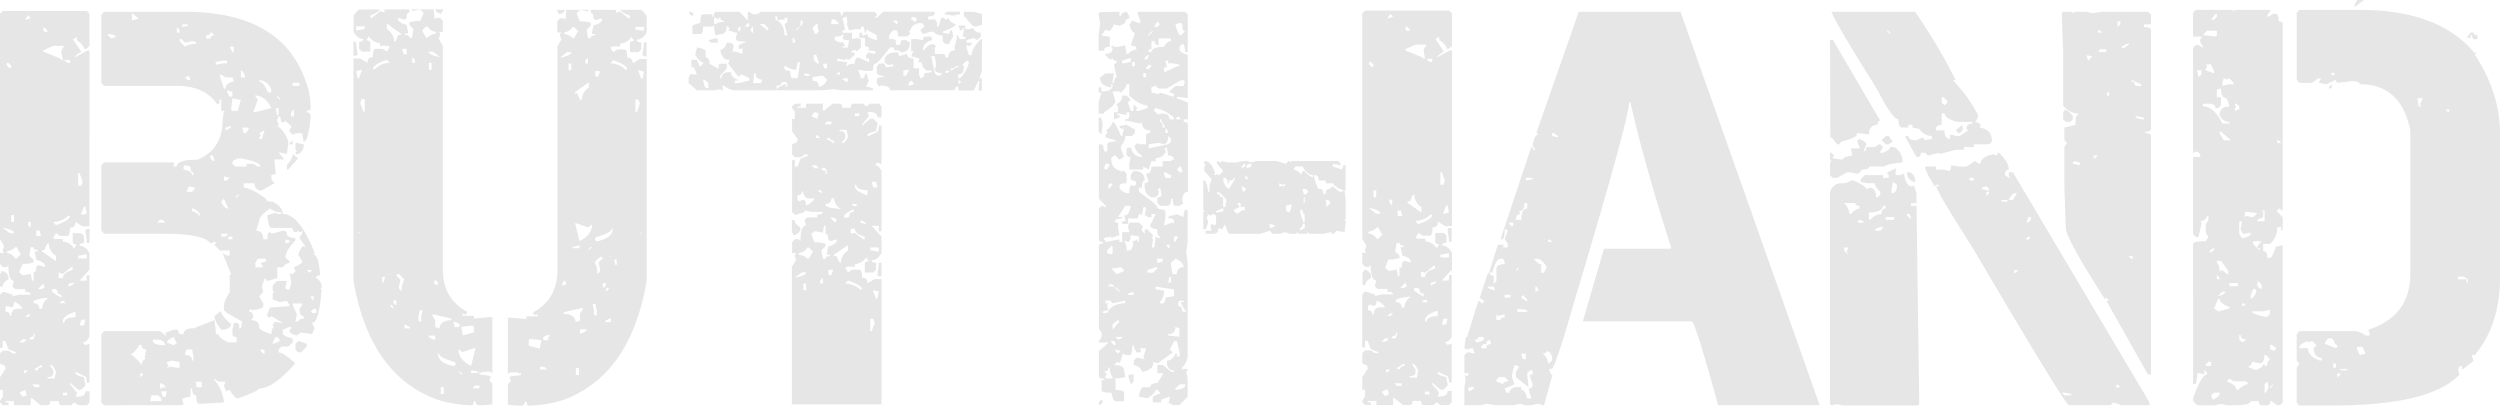 <svg xmlns="http://www.w3.org/2000/svg" viewBox="0 0 819.96 133.09"><defs><style>.cls-1{fill:#120900;opacity:0.1;}</style></defs><g id="レイヤー_2" data-name="レイヤー 2"><g id="背景"><path class="cls-1" d="M.9,3.6H28.44l.9.9V15l-.9,1h-.9q0-1.17-2.34-2.79v-.9h-.45l-.45.45h-.45l2.79,4.14-2.34,1.8h.45l4.14-2.25.45.45V74.24H27.09L24.75,72.8q0,1.89-1.8,1.89,0,2.7-.9,2.7H19.71l-1.35-.9-.9,1.44.45.45h2.7v.9a4.41,4.41,0,0,1,3.69,2.25l.9-1.35q-1.35,0-1.35-.9V76.49h2.79l.9.9v2.34q-1.44,0-1.44.9,1.89,0,3.24,2.34v5.49l-3.24,3.6h2.34v-1.8h.9v20.15q-.9,1.89-2.25,1.89l.9.9,1.35-.45v12.78h-.9c0-1.5-.31-2.25-.9-2.25l-2.79-1.35v.45q0,.72,2.79,1.35l.45,2.34v.45l-1.35,1.35h-1L23,125.53v.54l2.25,2.7-.45,1.35h.45c1.85,0,2.79-.6,2.79-1.8h1.35V132l-.9.9H25.65L24.3,132l-.9.9H20.16q-.9,0-.9-1.35H16.47q0,1.35-.9,1.35H13.32l-2.79-2.25h-.45v2.25H4.59v-1.35H1.8V132h1v.9H.9L0,132v-.45l.9-1.44v-2.25H0v-4.14L1.8,121q0-1.44-1.35-1.44L0,119.14V115.9l.9-.9H2.79l1.35.9H5.49L5,115.45l-2.25-.9-1-2.7H.9v2.25H0V96.64l.9-.89h.45l2.79.89v.54l2.25-.54h3.69c0-.59-.6-.89-1.8-.89v-.9H5l-.9-.9.45-1.89q-1.8,0-1.8-5l-.54.54H.9l-.9-1V83H1.35L.9,82.43V82l.45-1.35L0,78.38V4.5Zm0,0H28.44l.9.9V15l-.9,1h-.9q0-1.17-2.34-2.79v-.9h-.45l-.45.45h-.45l2.79,4.14-2.34,1.8h.45l4.14-2.25.45.45V74.24H27.09L24.75,72.8q0,1.89-1.8,1.89,0,2.7-.9,2.7H19.71l-1.35-.9-.9,1.44.45.45h2.7v.9a4.41,4.41,0,0,1,3.69,2.25l.9-1.35q-1.35,0-1.35-.9V76.49h2.79l.9.9v2.34q-1.44,0-1.44.9,1.89,0,3.24,2.34v5.49l-3.24,3.6h2.34v-1.8h.9v20.15q-.9,1.89-2.25,1.89l.9.9,1.35-.45v12.78h-.9c0-1.5-.31-2.25-.9-2.25l-2.79-1.35v.45q0,.72,2.79,1.35l.45,2.34v.45l-1.35,1.35h-1L23,125.53v.54l2.25,2.7-.45,1.35h.45c1.85,0,2.79-.6,2.79-1.8h1.35V132l-.9.9H25.65L24.3,132l-.9.9H20.16q-.9,0-.9-1.35H16.47q0,1.35-.9,1.35H13.32l-2.79-2.25h-.45v2.25H4.59v-1.35H1.8V132h1v.9H.9L0,132v-.45l.9-1.44v-2.25H0v-4.14L1.8,121q0-1.44-1.35-1.44L0,119.14V115.9l.9-.9H2.79l1.35.9H5.49L5,115.45l-2.25-.9-1-2.7H.9v2.25H0V96.64l.9-.89h.45l2.79.89v.54l2.25-.54h3.69c0-.59-.6-.89-1.8-.89v-.9H5l-.9-.9.45-1.89q-1.8,0-1.8-5l-.54.54H.9l-.9-1V83H1.35L.9,82.43V82l.45-1.35L0,78.38V4.5ZM.45,88.91a2.4,2.4,0,0,1,2.34,2.7Q.9,92.6.9,94H0V89.81l.45-.45Zm0,0a2.4,2.4,0,0,1,2.34,2.7Q.9,92.6.9,94H0V89.81l.45-.45ZM.9,74.69l2.34,1.8H4.59Q4.59,75.32.9,74.69Zm0,0,2.34,1.8H4.59Q4.59,75.32.9,74.69ZM4.59,99q0,1.8-.9,1.8l-1.44-.45-.45.45v1.44q1.44,0,1.44,1.35h.45q0-2.34,2.25-2.34H7.38A4.79,4.79,0,0,0,4.59,99Zm0,0q0,1.8-.9,1.8l-1.44-.45-.45.45v1.44q1.44,0,1.44,1.35h.45q0-2.34,2.25-2.34H7.38A4.79,4.79,0,0,0,4.59,99ZM2.25,20.61v.9l1,.9L3.69,22v-.45l-.9-.9Zm0,0v.9l1,.9L3.69,22v-.45l-.9-.9Zm0,61.82V83A3.67,3.67,0,0,1,5,84.77h.45l1.35-1.35L5.49,81.08H5A4.44,4.44,0,0,1,2.25,82.43Zm0,0V83A3.67,3.67,0,0,1,5,84.77h.45l1.35-1.35L5.49,81.08H5A4.44,4.44,0,0,1,2.25,82.43ZM3.69,70.55V72.8h.9V70.55Zm0,0V72.8h.9V70.55Zm6.39,10.53-.45,2.79L11,85.22v.9l-2.25.45H7.38l-1,2.34v.45l1,.9h.45l2.25-.45.45,2.25H11v-2.7q.9,0,.9-1.8l.54-.54h.45l1.8.54V87q0-.9-2.79-1.8L11.43,83v-.54h1V82Q11,82,11,81.08Zm0,0-.45,2.79L11,85.22v.9l-2.25.45H7.38l-1,2.34v.45l1,.9h.45l2.25-.45.45,2.25H11v-2.7q.9,0,.9-1.8l.54-.54h.45l1.8.54V87q0-.9-2.79-1.8L11.43,83v-.54h1V82Q11,82,11,81.08ZM6.39,112.3H7.83l.9-1H7.38Zm0,0H7.83l.9-1H7.38Zm0,16.47,1,1.35,1.35-.45-.45-1.8Zm0,0,1,1.35,1.35-.45-.45-1.8Zm1.44-7.29v.9h.45l.9-.9Zm0,0v.9h.45l.9-.9ZM9.18,5l-.9,1.44h.45l1.35-.54Zm0,0-.9,1.44h.45l1.35-.54ZM8.28,104h.9l.9-.9h-.9Zm0,0h.9l.9-.9h-.9Zm.9-31.22v1l.9.9V72.8Zm0,0v1l.9.9V72.8ZM11,109.51v.9q-1.35,0-1.35.9H11l.45-1.35v-.45Zm0,0v.9q-1.35,0-1.35.9H11l.45-1.35v-.45Zm-.45,16.56.9.9h1.44v-.9Zm0,0,.9.9h1.44v-.9ZM11,99v.45q1.89,0,1.89,1.8h.9A4.37,4.37,0,0,1,16,97.63Q11,98.1,11,99Zm0,0v.45q1.89,0,1.89,1.8h.9A4.37,4.37,0,0,1,16,97.63Q11,98.1,11,99Zm.45,22v.45h1q0-1,1.35-1v-.9Zm0,0v.45h1q0-1,1.35-1v-.9Zm.45-45.44v1.8h1.44v-.45l-.45-1.35Zm0,0v1.8h1.44v-.45l-.45-1.35Zm.54,19.26h1.35l.45-.46h.45l-.45-1.34Zm0,0h1.35l.45-.46h.45l-.45-1.34ZM13.77,82v.45l4.59,3.24v-1.8A4.86,4.86,0,0,1,16,79.73q-.72,0-1.35,2.25Zm0,0v.45l4.59,3.24v-1.8A4.86,4.86,0,0,1,16,79.73q-.72,0-1.35,2.25Zm.45-72.89V10l.45.45h.9V10l-.9-.9Zm0,0V10l.45.45h.9V10l-.9-.9Zm0,7.38v.45l5.49,2.25.45.45h.45l-.45-2.25v-.9l.9-1.44h-3.6Zm0,0v.45l5.49,2.25.45.45h.45l-.45-2.25v-.9l.9-1.44h-3.6Zm2.25,103.12V120l1,1.44v.9q0,1.35-1.89,1.35v.45h2.34l.45-2.25Q17.46,119.77,16.47,119.59Zm0,0V120l1,1.44v.9q0,1.35-1.89,1.35v.45h2.34l.45-2.25Q17.46,119.77,16.47,119.59ZM17,94.85v.44c0,.49,1,1.26,3.15,2.34v-1a1.19,1.19,0,0,1-1.35-1.35l-.45-.44Zm0,0v.44c0,.49,1,1.26,3.15,2.34v-1a1.19,1.19,0,0,1-1.35-1.35l-.45-.44Zm.45-22,.9,1q4-1.35,4.59-2.79l-.45-.45A7,7,0,0,1,17.46,72.8Zm0,0,.9,1q4-1.35,4.59-2.79l-.45-.45A7,7,0,0,1,17.46,72.8Zm3.15,17-1.35-.45v1.8h1.35q0-1.8,3.24-2.7v-.9H23.4Zm0,0-1.35-.45v1.8h1.35q0-1.8,3.24-2.7v-.9H23.4ZM19.71,99v.45H21.6L21.06,99v-.45Zm0,0v.45H21.6L21.06,99v-.45Zm.9,6.39v.45h.45q.18-1.8,3.69-1.8v-1.8Q20.61,103.57,20.61,105.37Zm0,0v.45h.45q.18-1.8,3.69-1.8v-1.8Q20.61,103.57,20.61,105.37Zm0,23.4v.9h1.44v-.9Zm0,0v.9h1.44v-.9Zm.45-109.15,1,1H23v-1Zm0,0,1,1H23v-1ZM22.5,93.05V94q1.8-.72,1.8-1.35Zm0,0V94q1.8-.72,1.8-1.35Zm3.15-36.27v4.14h1l.45-1.35-1-2.79Zm0,0v4.14h1l.45-1.35-1-2.79Zm0,27.09v.9h2.79V83.42Zm0,0v.9h2.79V83.42Zm1,21-.54,1.89h1.44l.45-1.89Zm0,0-.54,1.89h1.44l.45-1.89Zm.9-37.16-.9,2.34v.45l1.8-.45L28,67.76Zm0,0-.9,2.34v.45l1.8-.45L28,67.76Zm1.8,7.38v4.59h-.9v-.9L28,75.59l.45-.45Zm0,0v4.59h-.9v-.9L28,75.59l.45-.45Z"/><path class="cls-1" d="M34.13,3.87H60.67q31.14,0,39.33,22a25.33,25.33,0,0,1,1.89,10.07l-1.35.45v.45a1.19,1.19,0,0,1,1.35,1.35q-.72,8.28-2.34,8.28l-.45-2.79H96.85l-.45.45H96l-1-.9v-.9l.54-.45v-.45l-1.89-1.8-.45.45h-.9l-.45-1.89h-.9l.45.45-.45.54V40l.45.45v.45l-.45.45q2.25,1.26,3.6,5v.9l-.45,3.24-2.25-.45h-.45l1.8,2.25H90L90.46,57,89,57.41v1.35l1,1.35-4.14,2.34a2.07,2.07,0,0,1-2.34-2.34h-3.6v1.44q2.25,0,7.29,3.6,0,1,2.25,1,3.24,1.62,3.24,4,5.49,0,10.53,12.87l-.45.45q1.71,0,2.25,6.84-1.35,0-1.35.9a3.21,3.21,0,0,1,1.8,3.24H105l.45.44c-.48,7.32-1.54,11-3.15,11l.9,1.8-.9,1.89-3.24-.45h-.45l-1.35.9Q95,109.42,95,108.61v-.45l.54-.45v-.45H95l-2.25.9v1q0,1.17,3.24,1.8v1.35l-1.44,1.35H92.26l-.9,1v.9q1.53,0,5.49,3.6-7.29,8.28-11.88,8.28,0,.72-6.93,3.24-1,0-2.7-2.79l-1.35.45v-.45l-.54-1.35.54-1.35H71.65l-1.35-1v.45A12.81,12.81,0,0,1,73.45,132l-7.74.45h-.45q-.9,0-.9-2.79-1.35,0-1.35-2.25h-.54v2.7q-2.7.36-2.7,1l.45,1.35-.45.45H34.13l-.9-.9V109.6l.9-1H52.48l1.8,1.44h.45l-.45-.45v-.45l2.7-1h1.44q0,1.44.9,1.44h.9q0-1.89,3.24-1.89L70.3,105l.45,3.15v1.44h.9q0,1.17,3.24,2.7h2.7v-1.8q-1.35,0-1.35-.9v-1.44l.45-2.25h.9q.9,0,.9,1.8H79l.45-2.25-5-2.79-1-.9v-1.35q0-1.69,1.89-4.59V90.35l.45-.45L73,83.06l1.89.9.45-.45V82.16H72.1l-1.8-1.89.45-.45v-.45H70.3L69,79.82q-2.07-3.15-15.57-3.15H34.13l-.9-1V54.17l.9-.9H57v1.35h1q0-2.25,6.84-2.25Q73,48.86,73,39.59l.45-3.24h-.9V32.66h-.9l.45.45v.54l-.45.45H71.2Q67.06,28.16,58,28.17H34.13l-.9-1V4.77Zm1.35,7.29v.45l1,1,1.35-.45v-.54L36,11.16Zm10.07,102c0,.66-.9,1.74-2.69,3.24q.89,0,3.59,3.24c.18-1.26.67-1.89,1.44-1.89l-.44-.45.44-2.25v-.45a1.27,1.27,0,0,1-1.44-1.44ZM43.3,4.32V6.66l2.25-.54ZM46,122.38v1.35l1-.9-.54-.45Zm3.69,7.29-.46,1.89h3.69v-.9l-1-1Zm.44-18.27v.45q.27,1.35,3.69,1.35h.45q-.45-1.8-2.79-1.8ZM51.49,73h2.79l-.9-.9h-.9Zm1,52.64v1.8h.45l.45-.45h.45l.45.45V127Q54.28,126.25,52.48,125.62Zm.45,2.7v.45l.45,1.35h.9l.45-1.8Zm1.8-16,2.25.9.54-.45H58l-1-2.25Q54.91,111.4,54.73,112.3Zm0,6.39v.45l.45.54v.45l-.45.45h.45l.45-.45,2.34.45h.9v-1.89l-2.34-.45ZM58,8.91v1.8h.9v-.9Zm1.35,3.69-.45.45v.45l1.8,1.8a6.58,6.58,0,0,1,3.69-.9q0-.9-1.35-.9L60.67,14ZM59.77,8v.9l1.8-.45V8Zm.9,46.16-.45.45v1q2.79.54,2.79,1.8h.45v-.9q-1,0-1-1.89Zm0-28.79.9.9h.9L62,24.93Zm.45,89.26-.45,1.8q2.34,0,2.34,1.8h.45v-1.35L63,114.64ZM62,61.1l-.9,1.8H63l.9-.9v-.45Zm1,7.29v.9a3.18,3.18,0,0,1,2.25,1.35h.45q-.27-1.17-2.25-2.25Zm1.35,56.78V127h1.8v-1.8ZM69,10.71q0,.9-1.44.9v1H69q0-1,1.35-1l-.9-.9ZM69,51v.9l.9.9h.45L69.85,51Zm3.15,51.2h.45q0,1.44,3.24,4.14-.45,1.8-3.24,1.8-2.25-2.61-2.25-4.5ZM70.75,20.34v.9L73,20.79h1.44v-.9H73Zm1.35,4.14v.45l1.35,4.14H74q0-1.89,2.7-2.34l-.45-1.35H74l-1.44-.9Zm.45,41.66q.9,2.07,1.89,2.25h.45l-1.44-3.24Zm0,10.53v.9H74l.9-.9Zm.9-18.81v1.35h1l.9-.9Zm.54-16v.9l1.8-.9v-.45h-.45ZM74.44,30q.63,1.8,1.35,1.8l.45-.46V30h-.9l-.45-.45Zm.45,47.6v.9h1.35v-.9Zm.45-62.27.9,1.8h.45V15.3Zm.9,16.91-.45,3.69.45.45H78l1-3.69h-.54Zm0,20.61v.9l.9.9h3.69v-.9h2.25l1.44.9h.9q0-1.53-6.39-2.7H78Zm.9,11.88h.45l.9-.9H78ZM79,23.13v2.25h1.35v-.45Q79.66,23.13,79,23.13Zm.45,18.71.45,1.8h.45q.63,0,1.35-1.8ZM84,75.68q2.34,0,2.34,2.79h1.35q0-2.34.9-2.34l.45.54,3.69-1h.45q.9,0,.9,1.44a3.45,3.45,0,0,0,2.79.9v.9q-3.24,3.33-3.24,5.49L95,85.76v.45a3.14,3.14,0,0,0-2.25,1.44h-1.8v3.6l-3.24.9-.9-.9L85.87,94l.45,1.79L85,97.18l1.35,2.34v.9q0,.9-3.69,1.35l-.45-.45-.45.45v.45q1.17,0,1.35,1.89l-.9.9Q85,105,85,107.26q0,1.08,4,2.34.18-2.34,1-2.34l-.54-.45v-.45l.54-.45v-.45l2.25.45h.45L89,103.66l-.45.45h-.45l-.45-.45v-.54l.9-2.25,6.39-.45V100l-.9-1.35-2.25.45-2.34-.9V96.28l.54-.45-.54-.44v-1.8l1.44-1.44h3.15l-.45,2.34.45.44H95l.54-2.24L95,89.45l.54.45H96l.9-.9v-.45l-.45-.45v-.45q2.7-1.17,2.7-1.89l-1.35-2.25q1.08-2.79,1.8-2.79l.45.45v-.45L98.2,78l.9-1.35v-1l-.45.45H98.2l-.45-.45-.45.45h-.45q-.9,0-.9-1.35H89q-.9,0-1.35-4.14l2.79-.9.45.45h1.35v-.45a6.66,6.66,0,0,1-3.69-1.35Q85,70.91,85,72.53Zm-.45-44.37,1,1.35L83.08,36.8h.45L89,35.45C87.64,32.7,85.81,31.31,83.53,31.31Zm1,53.55-1,1.8.45.45-.45.54h2.79l-.9-1.44,1.8-.45v-.9ZM85,26.28v.45q1.26,0,2.7,3.24l.45.44h.45L89,30v-.45a4.5,4.5,0,0,0-3.6-3.24Zm0,17.36.45.45v.54l-.45.45v.45h.9l.9-2.79Zm.45,71v.45l.9.9h.45v-.9l-.45-.45Zm5-4.14-1,1.8v.45q2.34-.54,2.34-1.35l-.9-.9Zm0-75,.45,2.25h.45V35.45Zm.45-4.14v.46l.9.89v-.45Zm2.7,47.16v1.35L95,79.37v-.45ZM96,50.57l1.8,1.35-3.24,3.69h-.45V54.17Q95.95,52,96,50.57ZM96,46v1.35H95v-.45ZM95.5,36.8v1.35h.9V35.9ZM96,27.18v1H98.2v-1Zm0,72.34V100l1.35,3.15-.45,2.34h.9q0-.9,1.8-.9v-.9q-1.35,0-1.35-2.34l.9-1.35v-.45Zm.9-52.64h.45l2.25.45a3.19,3.19,0,0,1-1.8,3.24h-.9v-.45l.45-.45-.45-.54Zm.9,65h.45l2.34.9v.9l-1.89,1.89h-.9l-.9-.9v-1.89Zm2.79-23.3.9.9.9-.9Zm1.35,8.63v.45l.9,1V97.18Zm0,5,.45.45h1.35v-1.35h-.9Z"/><path class="cls-1" d="M134.27,3.06v1q-.9,0-.9,1.8l-.54.54h-.45l-1.8-.54v.54q0,.9,2.79,1.8l.45,2.25V11h-1v.45q1.44,0,1.44.9h.9l.45-2.79-1.35-1.35v-.9l2.25-.45h1.35l1-2.34V4.05l-1-.9h-.45l-2.25.45-.09-.54h7.11a16.49,16.49,0,0,1,.27,3.33l.54-.54h1.35l.9,1v3.6H143.9l.45.54v.45l-.45,1.35L145.25,15V89q.27,9.09,7.92,13.22v.45l-.45.45h-.54l-.45-.45v.9h3.69v.9l5-.45h1.08v18.36h-.18l-.45-.45h-2.61l-.54.45-.45-.45v.9l3.6.45v.9l-.45.45,1.08,1.17v6.84a40.66,40.66,0,0,1-4.23.27,1.19,1.19,0,0,1-1.35-1.35h-.45l-.45,1.35A39.9,39.9,0,0,1,143.18,131q-22-8.19-27.26-39.05V19.17h2.25l2.34,1.44c0-1.26.6-1.89,1.79-1.89,0-1.8.31-2.7.9-2.7h2.34l1.35.9.9-1.44-.45-.45h-2.7v-.9A4.41,4.41,0,0,1,121,11.88l-.89,1.35c.89,0,1.35.3,1.35.9v2.79h-2.79l-.9-.9V13.68q1.44,0,1.44-.9-1.89,0-3.24-2.34V5l1.71-1.89h6.83c-.42.78-1.43,1.41-3,1.89v.9h.45l2.78-2.25,1.35.45v-1ZM115.92,18.27V13.68h.9v.9l.45,3.24-.45.45Zm3.69-8.73v-.9h-2.79V10Zm-1.89,16.11.9-2.34v-.45l-1.8.45.45,2.34Zm-.09,50.57.27.36L118,76Zm2-39.6V32.48h-1l-.45,1.35,1,2.79Zm8.18-16-.9-1q-4,1.35-4.59,2.79l.46.45A6.93,6.93,0,0,1,127.79,20.61Zm-2.42,72h.44l.46-1.8h-.9Zm6.11-81.17V11l-4.59-3.24v1.8a4.86,4.86,0,0,1,2.34,4.14q.72,0,1.35-2.25Zm-4.41,78.38.09.09h.9v-.09Zm1,10.16v.45l.9.9Q129,100,128.06,100Zm1.89,0V98.53h-1Q129,100,130,100Zm1.35-8.27L130.85,94c0,.89.3,1.35.9,1.35a6.58,6.58,0,0,1,.9-3.69l-1.8-1.8h-.45l-.45.45Zm2.07-73.88V16h-1.44v.45l.45,1.35Zm-.72,89.89h1.8v-.45l-1.8-.9Zm3.42-87.1v-1l-.9-.9v1.89ZM137.24,104v1.44h.9V104l.45-2.25h-.9ZM143,11v-.54a3.67,3.67,0,0,1-2.79-1.8h-.45L138.41,10l1.35,2.34h.45A4.44,4.44,0,0,1,143,11Zm-.72,100.42h.45v-1.35h-2.25Q140.48,110.68,142.28,111.4Zm2.07-92.68L142,16.92h-1.35Q140.66,18.09,144.35,18.72Zm-2.79,4.14V20.61h-.9v2.25Zm.27,80.71.9,1.44v2.25l1.35.45q.45-2.7,4-2.7v-.54l-5.85-1.35h-.45Zm.45-10.52,1.35.45v-.9l-.9-.9Zm3-90V3.6l-.45.45V4.5a2.43,2.43,0,0,1-2.16-1.44Zm-1.62,113.38q.45,2.61,5,3.6H149l.45-.45v-.45l-.45-.45q-5-1.44-4.95-2.7h-.45Zm.9,12.78h1V127h-1Zm4.05-23.31.45.45v.9h1.35l.45-.45q0-.72-1.8-1.35ZM154.52,120l1.35-5.49v-.45l-4.14,1.44-1.35-1Q150.38,118,154.52,120Zm-3.24,2.79h.45l-.9-.9h-.45Zm.45-13.32v.54l3.69-1v-1.8l-.45-.45-3.69.45Zm2.79,12.87h2.25v-.45l-2.25-.45Zm.45,5h2.25v-.9h-1.35ZM202,3.24v1l1.35-.45L206.17,6h.45v-.9q-2.43-.72-3.06-1.89h6.84l1.71,1.89v5.49Q210.76,13,208.87,13q0,.9,1.44.9V16.2l-.9.9h-2.79V14.31q0-.9,1.35-.9l-.9-1.35a4.41,4.41,0,0,1-3.69,2.25v.9h-2.7l-.45.45.9,1.44,1.35-.9h2.34q.9,0,.9,2.7,1.8,0,1.8,1.89l2.34-1.44h2.25v72.8q-5.31,30.85-27.26,39a39.9,39.9,0,0,1-11.79,1.89l-.45-1.35h-.45a1.19,1.19,0,0,1-1.35,1.35,40.66,40.66,0,0,1-4.23-.27V126l1.08-1.17-.45-.45v-.9l3.6-.45v-.9l-.45.45-.54-.45h-2.61l-.45.45h-.18V104.2h1.08l5,.45v-.9h3.69v-.9l-.45.45h-.54l-.45-.45v-.45q7.63-4.12,7.92-13.22v-74L184.12,13l-.44-1.35v-.45l.44-.54h-1.34V7l.9-1H185l.54.54a16.49,16.49,0,0,1,.27-3.33H193l-.1.54-2.24-.45h-.46l-1,.9v.45l1,2.34h1.35l2.25.45v.9L192.4,9.72l.45,2.79h.9q0-.9,1.44-.9v-.45h-1v-.54l.45-2.25q2.79-.9,2.79-1.8V6l-1.8.54h-.45L194.65,6q0-1.8-.9-1.8v-1ZM177.56,111.58l-3.69-.45-.45.45v1.8l3.69,1v-.54Zm1,8.73H177.2v.9h2.25Zm1.26-10.53q-1.8.63-1.8,1.35l.45.45h1.35v-.9l.45-.45ZM185.38,3.24a2.4,2.4,0,0,1-2.15,1.44V4.23l-.45-.45V3.24Zm2,13.86H186l-2.34,1.8C186.13,18.48,187.37,17.88,187.37,17.1Zm-2.08,74.78-.89.9v.9l1.35-.45Zm5.85,9.17h-.44l-5.85,1.35v.54q3.59,0,4,2.7l1.35-.45v-2.25l.9-1.44Zm-3.33-88.54h.46l1.35-2.34-1.35-1.35h-.46a3.65,3.65,0,0,1-2.78,1.8v.54A4.42,4.42,0,0,1,187.81,12.51ZM187.37,23V20.79h-.91V23Zm2.69,57.5-2.25.45v.45h2.25Zm-.62-49.86c.41,1.51.86,2.25,1.35,2.25a4.85,4.85,0,0,1,2.33-4.13V27l-4.58,3.24v.44Zm4.76,42.93-1.35,1-4.14-1.44v.45l1.35,5.49Q194.2,77,194.2,73.61Zm-4.32,47.15h-1V123h1ZM192.49,108h-2.25v1.35h.46C191.89,108.85,192.49,108.4,192.49,108Zm.36-87.19V18.9l-.9.9v1ZM194.2,81h-.45l-.9.9h.45Zm1.08,18.71h-.9l.45,2.25v1.44h.9V102Zm2.43-15-.45-.45h-.45L195,86a6.58,6.58,0,0,1,.9,3.69q.9,0,.9-1.35L196.36,86ZM201,75.05h-.45q0,1.26-4.95,2.7l-.45.45v.45l.45.45H196q4.5-1,4.95-3.6Zm-4.77-49.94.45-1.35v-.45h-1.44v1.8Zm2.52,67.76h-1v1.44Q198.7,94.31,198.7,92.87Zm1.62,11.42-1.8.9v.45h1.8Zm-1.62-8.64.9-.89v-.45C199,94.31,198.7,94.76,198.7,95.65Zm.9-11.51v.09h.9l.09-.09ZM205.27,23l.45-.45q-.54-1.44-4.59-2.79l-.9,1A7,7,0,0,1,205.27,23Zm-3,62.09h-.9l.45,1.8h.45Zm8.91-75V8.82h-2.79v.9ZM208.87,36.8l1-2.79-.45-1.35h-1V36.8Zm1.89-11,.45-2.34-1.8-.45v.45l.9,2.34ZM210,76.22l.09.54.27-.36Zm1.17-57.77-.45-.45.45-3.24v-.9h.9v4.59Z"/><path class="cls-1" d="M313.43,7.92c0,.6-1.42,1.41-4.23,2.43v.36l2.16.45c0-.84.29-1.26.9-1.26l.36,2.07-1.26,2v.45H310.1l-.9-.81v-2a3.81,3.81,0,0,1-3.06-1.26v.36l-.36-.36h-.36l-2.7.81-.9-1.26,1.35-1.17V8.37l-.9-.81q-3.24,0-3.87,2.79H298l.45.36v.45l-.9.81h-3q0-2.07-.9-2.07h-.36a2.81,2.81,0,0,0-1.71,2.88q2.43,0,2.43.81h-.36l.36,1.17h.54q.9,0,.9-1.17l.36-.45h1.35l1.26.81q0,3.24-3,3.24,0-.72-2.16-.72v-.9h-1.35q-4.05,5.31-4.77,5.31t-.81,2l-.45.36h-2.16l-2.16-.36v.36l.81,2.07-.45.36h.9q.9,0,.9-1.62.9,0,.9,2.07h.45l-1,2.34h.54l1.71.45v.72h-10l-3-.36-3.87.36H241a6,6,0,0,1-3.51-1.53h-.81l.36.36v1.17h-.36l-.45-.36-2.07.36h-5.58l-2.7-2.34v-2l.9-1.26.36.36h1.44l-1-2.34h-.81V19.62h1.8l.72,1.62v.45h.45l.9-.81v-.45q-1.17,0-2.61-2.43l.54-2.43q2.88.45,2.88,1.26v2q1.26,0,1.26,2.07l2.7,1.53h.36V20.88h2.61v1.53l-2.16,2.43v.81h.45q0-2,2.61-2h.45q0,1.62,2.16,2.43v.36H241v.81h1.26l3.51-.81v-.81l-2.7-1.26-.81.9-3.42-4.41.45-1.26h-.45q-2,0-2.61-3.15A3.21,3.21,0,0,0,238.38,14h1.35l.9.81v.36l-.45,2.07.45-.36H241l2.52.81V15.57l-.45.45h-.81V14.76L244,14h.46v-.36c-2.05,0-3.06-.27-3.06-.81V12l.45-1.26h-.45l-2.61-.81.45-.36V9.18l-.9-.81q0,2.79-1.71,2.79l-2.07.45-.45-3.24-.45.36h-3.06q0,2.43-.9,2.43h-2.61V8.73q0-.72,2.61-1.17,0-2.88.9-2.88h3.06v.81h.45q0-1.62.81-1.62h7.65l2.69,2.88V3.87h.46l1.26.81h1.35l1.25-.81h25.47q.81,0,.81,1.26h.45q0-1.26.9-1.26h9.54l.81.81v.45l-.45.36v.36h.45l2.16-2h16.83v.81l-.81.81V5.13l-1.35.36v.9h2.16c.53,0,.81.78.81,2.34h.45l.9-2.88h.89l.46.54h.44l.46-.54A3.8,3.8,0,0,0,313.43,7.92ZM227.58,4.68l-.45.45h-.36l-.9-.81.45-.45h.45ZM231,26.1h-.36v.36q.36,2.43,1.26,2.43h.45V27.27ZM235.41,14h-2.25l-.81-.81,2.61-.72.45.36Zm2.07-7.2a1.11,1.11,0,0,1-1.26-1.26l-.81.9L235,5.85h-.81V7.92h.45a4.61,4.61,0,0,1,2.88-.72Zm5.58,2h-.45l-.72.81.72.81Zm2.7-1.17h-.46l-.8.81v.36h.8l.46-.36ZM247,8.73l-.82.81.36,1.17H247Zm3,17.37c-1.44,0-2.15-.69-2.15-2.07h-.46L247,27.27h2.6Zm.81-18.18h-1.7l2.61,2,.44-.36Zm7.38-2.07h-.9v.9l-.45-.36h-.45l-1.26.36V6.39l-.45-1.26h-.36V6.39q3,1.44,3,5.22h.9l-.9-3.69.9-.72Zm0,21.42-.45-.36h-1.35q0,1.17-1.71,1.17v1.17a5.77,5.77,0,0,1,3.06-1.62v.81h.45Zm4.23-6.84h-.81l-.45,2.43h-.36a5.31,5.31,0,0,1-3.06-1.17h-.45v.72q0,.81,1.8.81l.45,2.43h2.07Zm-2.7,112.21V87.47l1.35-2.16L260.69,84v-.45l.45-.54h-1.35V79.46l.9-1H262l.54.54q0-5,1.8-5l-.45-1.89.9-.81h3.24v-.9q1.8,0,1.8-.9h-3.69L263.93,69v.54l-2.79.9h-.45l-.9-.9V52.46h.9v2.16h.9l1-2.61,2.25-.9.45-.45h-1.35l-1.35.9h-1.89l-.9-.9V47.51l.45-.45q1.35,0,1.35-1.44L259.79,43V39h.9V36.71l-.9-1.35v-.45l.9-.9h1.89v.9h-1v.45h2.79V34h5.49v2.25h.45L273.11,34h2.25q.9,0,.9,1.35h2.79q0-1.35.9-1.35h3.24l.9.9,1.35-.9h2.79l.9.9v3.6h-1.35q0-1.8-2.79-1.8h-.45l.45,1.35-2.25,2.7v.45l2.7-2.25h1l1.35,1.35v.45L287.33,43q-2.79.63-2.79,1.35v.45l2.79-1.35q.9,0,.9-2.25h.9v12.6l-1.35-.45-.9.81q1.35,0,2.25,1.89v19.8h-.9v-1.8h-2.34l3.24,3.51V83q-1.35,2.34-3.24,2.34,0,.81,1.44.81v2.34l-.9.9h-2.79V86.57q0-.9,1.35-.9l-.9-1.26a4.45,4.45,0,0,1-3.69,2.16v.9h-2.7l-.45.45.9,1.44,1.35-.9h2.34q.9,0,.9,2.61,1.8,0,1.8,1.89l2.34-1.44h2.25v41.12Zm.45-56-.45-.36V72.17h.9q0,1.35,1.89,2.34a2.36,2.36,0,0,1-2.34,2.61Zm.18-64.25h-.36V14h.81v-.36Zm4,76.94H263l-2.34,1.71Q264.38,90.44,264.38,89.36ZM262.49,8.73h-.36L260.87,9.9h.36Zm4.68,56.33h-1.44a2,2,0,0,1-2.25-2.25H263q0,1.26-1.44,1.26v1.44L262,66l1.44-.45q.9,0,.9,1.8A4.79,4.79,0,0,0,267.17,65.06Zm-2.34,19.8h.45l1.35-2.34-1.35-1.35h-.45A3.67,3.67,0,0,1,262,83v.54A4.44,4.44,0,0,1,264.83,84.86ZM263.39,7.2l-.45-.45h-.45V7.2h.45l-.45.36v.81h.45Zm1,87.92V93h-.9v2.16Zm1.26-70.73-1.8-.36v.81h1.8ZM268.07,39l.45-1.8-1.35-.45-1,1.35Zm-.9,16.2h1.35l-.9-1h-1.44Zm3.6,29.7q0-.9,1.44-.9v-.45h-1V83l.45-2.16q2.79-.9,2.79-1.8v-.54l-1.8.54h-.45l-.54-.54q0-1.8-.9-1.8V74.06h-.45l-.45,2.25-2.25-.45h-.45l-1,.81v.45l1,2.34h1.35l2.25.45v.9l-1.35,1.26.45,2.79ZM268.52,7.92h-.81l-1.26,1.26.9,2h.36l.81-.81-.45-2ZM270,24.84h-.45l-3.06.45v1.17q2.07,0,2.07,2a3.46,3.46,0,0,0,2.7-2.34ZM267.71,18h-.81v1.62l1.17,1.26h.45v-.45ZM269,45.26l-.9-.9h-.45v.9Zm0,17.91h.9l-.9-.81h-.9Zm.9,29.79V91.07l-.9.9v1Zm1.35-36v-.45l-.45-1.35h-1.35q0,.9,1.35.9V57Zm0-36.08H270v.36l.36,1.17h.9Zm1.44,19.88v-.9h-1.44l-.9.9Zm3.15,27.81a4.15,4.15,0,0,1-2.25-3.51h-.9q0,1.8-1.89,1.8v.45Q270.77,68.12,275.81,68.57Zm-2.25-21.51v-.9q-1.35,0-1.35-.9h-1v.36Zm-.9,43.11.45-1.26v-.45h-1.44v1.71ZM274,73.07l.45-1.26H274l-.45-.45h-1.35Zm-.18-66.68h-.9l-.45,1.17.45.36h2.16V7.56ZM274.46,84q.63,2.16,1.35,2.16a4.79,4.79,0,0,1,2.34-4.05V80.36l-4.59,3.15V84Zm4.05-70.82q-2.16,0-2.16-.72l.45-1.26a4.62,4.62,0,0,1-3,.81v.81q0,.72,2.07,1.17l.45-.36.9,1.53h-.9v.45h1.71Zm-3,10.53h-.45l-.9.72h1.35Zm8.55-14.13v1.17h-.36l-.45-2h-.9v.81h-1.71l-2.16.36-.81-2.34h.36l-.36-2.07h-.45l-.45.36h-.45l.9,4.05h-.9v.81h3.15v2.07l1.62-.36,1.26.36v2.79l-1.26,1.26-.45-.36h-.81l-.9.72h1.35V18l-1.8,1.62h-.45l-.36-.45-.45.45h-.45l-2.16-.45V20l3.42.45-.36.45v.81h.36q0-.81,2.25-.81.18-2.07,1.26-2.07l3.51,1.62V19.17h-1V18l.54-.36v-.45l2.16.45h.36v-.81l-2.52-.36.45-.45v-.45l-1.35-.45v-2.7h-1.8V10.71h.9v.9h.45l1.35-.45v.45q0,.9,3,1.53V11.61Zm-5.94,35.27-.45-2.25h-2.34V43q1.89,0,1.89,1.35v.9l-1,1.35v.45Q277.25,46.88,278.15,44.81Zm-.09-19.16h-1.71q0,.63,1.71,1.26Zm.09,45.71.45-.45A1.19,1.19,0,0,1,280,69.56v-1q-3.15,1.62-3.15,2.34v.45Zm4.14,23.76.45-.46q-.54-1.34-4.59-2.69l-.9,1A7.11,7.11,0,0,1,282.29,95.12Zm.9-16.65h.45v-.9q-3.24-.9-3.24-2.61h-1.35v1.71l1.35-.36Zm-2.34-10.8v-.36l.54-.45H279.5v.45Zm1-29.61v-.9H280.4v.9Zm2.7,26V62.36q-3.51,0-3.69-1.8h-.45V61Q280.4,62.81,284.54,64.07Zm-.45,9.45q0-.63-1.8-1.35v.9Zm4.14,9V81.17h-2.79v.9Zm-2.34,26.09,1-2.7-.45-1.35h-1v4Zm1.89-47.15-.45-1.89h-1.44l.54,1.89Zm0,36.44.45-2.34-1.8-.44v.44l.9,2.34Zm34.28-74.68-.81,2.43h.81v4h-1.17l.36-2.7v-.45h-.36l-1.44,3.15h-5.13V28.44h-.89c0,.78-.28,1.17-.81,1.17h-20.7q0-1.53-3.06-1.53l-.45.36-.81-1.17V26.1q0-.81,2.16-.81v-.45q-2.16,0-2.16-1.17v-2l.81-.81h1.8q0,1.17.9,1.17l2.16-.36-.45-.45v-.36l-.45.36h-1.26l-.9-.81V19.17q.81-2,3.78-2h.54l.45,1.26,2.52-.81q0,1.53,2.16,1.53v3.24h1.8v2.43l.36.45v.36q1.35,0,1.35-1.62l2.61-.36-.36-.45v-.36l-.45.36h-1l-1.26-1.17-.45-1.62H301l.45-.45v-.81l-2.61-.72.81-1.62h-.81v-4h1.71l2.16.36q0-1.17.81-1.17h1.89l.36,1.17q-3.06.72-3.06,3.33h.45a3.56,3.56,0,0,1,3-2.07l.9.72-.45.45v2.07h2.61c.59,0,.9.39.9,1.17h.9c0-1.56.8-2.34,2.43-2.34l-.37-.45v-.45l.82-3.6-.45-.36h.89q0,1.17.9,1.17h1.35V12h-.9l.45-2.07V9.18h-.45V9.9h-.8l-.55-1.53h2.25V9.54h1.71l.45-.36h.36a2.63,2.63,0,0,0,2.61,1.53V12l-1.26,1.17-1-.72-2.43.72V14h1.71v.45l-.9.72-.45-.36H317v.81l.81,2.43h.9q0-2.25,3-5.22h.36Zm-33.83,67.4-.45-.45.45-3.15v-.9h.9v4.5Zm6.3-83.42L294,6.75h-1.17L294,7.92l.54-.36ZM298,22.86h-.45l-1.26.36v1.62h.9l.81-1.62Zm.9,3.6-.9.81v.81h.45l1.26-.45v-.36Zm1.71-20.61-1.26-.36-.45.36v.54l1.26.81.45-.45ZM309.2,24c-1.5,0-2.38-.39-2.61-1.17l.45-1.62-.45-2.79h-1.17L306.59,24l.81.81h.89Zm5.67-20.16v.81l-2.25.45-3-.45.9-.81Zm-3.51,19.35H310.1V24l1.26-.36Zm3-1.53h-.89c0,.48-.55.72-1.63.72v.81l2.08-1.17h.44Zm3.51-1.26-.45-.45H317l-1.35,1.26.45.45v.72q0,2-1.8,2v1.26h.55A10.79,10.79,0,0,0,317.83,20.43Zm-3.51,5.67v1.53l.9-.72Zm7.74-17.91L320,8.73q-1.26,0-3.42-3.24h-.45V3.87h3.33l2.61.72Z"/><path class="cls-1" d="M373.1,3.87h15.57l.9.9V17.1h-.9q0-2.7-.9-2.7l-.9.9v.9q0,.9,2.7,1.89V32.21l-3.15-.44H386v.44l3.6,1.44v5.49h-1.35V40q1.35,0,1.35.9v22q-1.8,0-1.8,3.24l.45.45-1.35.9h-1.35q-.9,0-.9-2.34h-.54q0,2.34-1.35,2.34h-2.25l-.9-.9V64.7q1.35,0,1.35-.9l-.45-2.25L380,62h-.45l.45.45V63.8l-1,.9h-1.35q-2.25-.81-2.25-4.05v-.54l1.35-.45-.9-2.7q1.8,0,1.8-2.34h3.69v-1.8h2.7l.54-.45h.45q0-1.35-1.89-1.35l-.45-2.79-.45.45h-.45l.45.45v1l-1.35,1.35-1.89.45v1.35l-.45-.45h-.9l-.9,2.79-1.8-1v1H370.4V53.72l.45-2.25q-1.35,0-1.35-.9V48.68l1.35-.45q.81,3.24,3.69,3.24V51q-2.34-1.35-2.34-3.24l.9-.9.45.45h2.34v-2.7q0-1,1.35-1v-.9a2.39,2.39,0,0,1-2.7-2.7l-.45.45h-.54l-4.05-.9-.45.45v-.9q1.35,0,1.35-1V36.8h-.9v.9l-2.34-.45h-.89v.45h.89v.9l-1.79.54V36.8h1.34V35l-.44-.45V34.1a2.83,2.83,0,0,0,1.79-2.79h1.44l1.35,1.35-.9,1,.9,2.7h.9v-1.8h.45l.9.9-.45.45v.45h.9l2.79-.9v-.9q-2.61,0-5.94-3.24V27.63h-.9c0,.72-.62,1.65-1.88,2.78l-.46-.44h-2.25l.9,3.14q0,1.45-3.69,3.69v.45h-1.79v-3.6l.89-3.24h-.89V28.62h.89V30q3.42,0,3.69-1.8v-.54h-.45v1c-2.46-.3-3.68-1.38-3.68-3.24l1.8-1.35h2.79l-.46,2.25v.9h.46q.08-1.8.9-1.8l-.9-4.14.9-.9v-.45c-.9,0-1.36-.3-1.36-.9l-.45.45H364l-1.44-1.35v-.45c1.55,0,2.33-.63,2.33-1.89l-.45-.45.45-.45.46.45h1.34l2.34-.45.45,2.79H370a4.28,4.28,0,0,1,2.7-1.44v-.9l-1.8-.45,1.35-4.14q-1.17,0-1.8-2.7l.9-1.35,2.25.9.54-.45-1-2.79Zm-5.94,0V5.22h.46c0-.72.62-1.17,1.88-1.35l.9,1.35v.9q-1.35,0-1.35,1.44l-1.89.9L365.37,8c-.61,1.38-1.21,2.13-1.81,2.25l-.44-.45h-.54l-1.36,1.8,2.8.54V15.3c-1.26,0-1.9.45-1.9,1.35h-1.79v-5l.45-4-.45-3.24.45-.45ZM360.33,38.6h.89l.46,2.34-.46,3.15-.89-.9ZM364.91,40q1,0,2.71,4.59h.44l.54-2.34q-1.44,0-1.44-.9l2.34-.45,2.25,1.35h.45v1.35l-.9,1h-2.25a3.71,3.71,0,0,1-1.43,3.15h.44l-.44.45v.45l1,2.79-1.44.9L365.81,51h-.44l-.91.9q0,3.51,3.16,4.14v.45l.44-.45h.54l.9.9v3.15q-2.34,0-2.34,1v.45a3.2,3.2,0,0,0,3.24,1.8q0-2.7.9-2.7v.45l1.35-.45v-.54q0-.9-1.35-.9l-.45-.45V57.41l.9-1.35q3.69,0,3.69,3.15-.9,0-.9,2.34h-1V62.9q6,4.23,6,5t2.25.9l.45.45v2.34l-.45,2.25h.45l2.34-.9.45.45v-.9q0-.9-1.89-.9,0-1,2.34-1v-.45l2.7,1v-.54l.45-1.8h.9V79.37l-.45,3.24.45,4v30.23a6,6,0,0,1-1.8,3.69v.9l.45-.45h1.35v.45l-.45.45.45,2.25v5.94l-2.7,2.79h-2.25l-1.44-.9.45-.45v-1.44l-2.7,1v.9h-2.79v-1.89l1.89-.9h.45v-.45l-.9-.9H379q0,1.17-2.7,2.79l-2.79-.54Q374.09,127,375,127h2.25q0-1.35,2.34-1.35l1.8-2.79v-.45h-1.8v-2.7h1.8l2.7,2.25h1v-.45q-2.34,0-2.34-2.79v-.45q1.89,0,2.79-2.25H386v.9h.9v-1.35l-.9-3.69h-.9l-1.44,2.79,1,.9-5,3.6-1.44-.45v.45q0,2.07-3.6,2.79a3.48,3.48,0,0,0-2.79-2.25v-1.44l.9-.9h.45l2.34.45-.45-.45v-.45l.9-2.7h-2.34l.54.45v.9h-1.44l-.9-1.89v-.45h-.45q0,3.24-.9,3.24h-.9l-1.44-.45v.45l-.9,2.7-.45-.45h-.44l-.9,1c2.16,0,3.23.6,3.23,1.8l.45,2.25-3.68.45.44.45v3.24q2.79,0,2.79.9v2.79h-2.79c-.53,0-1-.93-1.35-2.79q-3.24,0-3.24-.9v-3.24h.9v-.45c-1.2,0-1.79-.3-1.79-.9v-8.19l3.23-2.79h-3.23v-.45l.89-1.35v-1.35l-.89-1.44v-27q0-.9,1.35-.9v-.45q-1.35,0-1.35-.9V68.39l.89-.9h.46l.44.45h.46v-.45l-2.25-2.34V47.33h.89l.9.9h-.44l.44,1.44h1V47.33c0-.6.9-.9,2.69-.9V46l-3.23-.9v-1l.54-.45v-.45l-.54-.45A4.39,4.39,0,0,0,364.91,40Zm-3.69,91.07.46.45V132l-.9.9-.45-.45V132Zm1.36-32.49v.9h1l-.44.45v.45l.44,1.35h-.44l-1.44.45v.45h1.44c1.08-2.1,3.05-3.15,5.93-3.15v-.9l-4.14.9-.89-.9Zm0-44.9-.46,1.44.46.45h.54l.9-1.44-.46-.45Zm4.13,17.46h1.35v.45l-2.25.45V73h.9v1.8l.45,2.34-2.7.9v-.45l-2.34.45v.45l.46.45v.45l4.58-.9v.9h.9V76.13h2.34l-.45-1.8L370.4,73h3.15L375,74.33l-.45.45v.9l.9,1V75.23h.9l1.8,1.89v.45l-.45.45.45.45v.45l-.45,2.25h.9l.45-3.6.54.45h.9v-.45q-.9,0-.9-2.34-2.34-.27-2.34-1.35l1.8-3.69h-1.35v1h-1.35l-.45-.54h-.45l.45-2.25v-.45H375l-.45,2.7-.45-.45h-.54l-.45,1.44H370v1.8h-1.89v-.9h1v-.45l-.45-1.44h.45q1.08,0,1.8-3.15h-1.8Zm-3.15,49.4q0,1.35-1.44,1.35l1,.9-.54.45v.9h2.33v-.45a4.6,4.6,0,0,1-.89-3.15Zm-.44-38.42v.9l1.34.45.45-.45V80.72h-.45Zm.9-22-.46.54V62l1.35-1.35-.45-.54Zm0,33-.46.45V94H364v-.45l.44.45h.91v-.45Zm.44,18.71v.45l.91.9h.44v-.9l-.44-.45Zm.45-24.2v.9l1.36,1.35,2.33-.9v-.45l-1-.9-2.25.45Zm0,18.71v1.8l2.25-2.7-.45-.45Zm.9-12.32v.45l1.35,1.34v-.44Zm0,16.46.9.9,1.35-.45v-.45Zm0,4.14v.45l.9.9.91-.9Zm2.25-94.75v.9h.54l2.25-.45V19Zm2.79,57.23q0,2.25-.9,2.25l-1.35-.45a5,5,0,0,1,.9,3.24h.9q.81,0,1.35-2.34l-.45-.45,1.8-.9v.9h.45v-1.8ZM370,96.28v.45h1.8v-.9h-.45Zm1.8,26.55v2.34l-.9.9-.9-2.79.45-.45ZM371.3,20.34v1.35h.9V20.34ZM375,24v1.35h.9V24Zm.45-5v.45h.9l.45-1.35h-.45Zm.45,3.15v.45h.9l.9-.9-.45-.45h-.45Zm.45-10.53h.45l1.35-1.35h-.45Zm0,76.94v.9h1.8l1.44-1.35v-.45H379ZM380,12.6v2.25h-.45l-1-.9.45-.45h-1.35v2.7h-.9v.9h.9q0-1.62,4.14-1.8,1.08-1.8,2.25-1.8v-.9Zm3.15,32q0,2.34-1.35,2.7l-1.8-.45-3.24.45v1.35l6.39-1.35.9-.9v-.9Zm-.45-15.56H380l-1-.9-1.35.45v1.79l2.34.46.45-.46,4.59,1.36v-.46c0-.59-.48-.9-1.44-.9V30l1.89-1.8h2.7l.45-1.44-.45-.45h-.9Zm-3.15-22-1,1.8h1l.9-.9ZM379,35.45l-.45.45v.45L380,37.7l.45-.45h.9q2.25,0,2.25,1.89h1.44V38.6A13.29,13.29,0,0,0,379,35.45ZM379,94v.89l2.79.46v.44a5.29,5.29,0,0,1-1.35,3.24v.45h.9q.9,0,.9-1.89l2.79-.45V94.93Zm.54-9.18v1.35H380l1.35-.45v-.9Zm.9-45.72V40q.9,0,.9,1.8h.9l-1.35-2.25v-.45Zm1.8-19.25.45,2.25h-.9v1.44h.45l4.14-1.89h.45v-.45l-2.25-.45h-1.44v-.9Zm-.45,36.62V57l.45,1.35h1.8v-.9l-1.8-.9Zm.45-14.22v1.35h.9l-.45-1.35Zm.45,38v.45l.9.9V80.27Zm.9,10.53-.45,1.89h.9V90.8Zm1.89,16.46a2.07,2.07,0,0,1-2.34,2.34v.45l3.69.45v-2.79Zm-1.44-21.05v.45l.54,3.24H386a2,2,0,0,1,2.25-2.25q-.27-1.8-2.7-2.79Zm1-8.64v1.8q.63,0,1.35-1.8ZM385.52,8q.9,3.6,1.8,3.6l1.35-1.35q-.9,0-.9-2.25l-.45-.45h-.45Zm0,31.13h1.8l-.9-1Zm0,88.28v.45H386q2.7-.45,2.7-1.35v-.45h-1.8ZM386,55.61l.9.9h.9v-.45l-.45-1.44h-.45Zm.9,43-.45.45v1.35q1.35,0,1.35,1.8h1.35q-1.8-2.07-1.8-3.15h.9v-.45Zm8.1-45.8q2.43,0,3.51,4.14l-.45.45h.81l.36-.45.36.45H400l1.17-1.35-2-2.34v-.9h.36l.45.45h.36l.45-.45,1.8.45h3.15l1.89-.45v.45l.36-.45h1.17l1.17.45,1.89-.45h6.48l3.06.9.81-.9H423l.37.45.36-.45H439l.72.9v.45h-.36l-1.89-.45-.36.45v.45l3.06,1,.45-1.44h.72v8.28a6.33,6.33,0,0,1-4.23-2.34h-2.34v-.9h-2.25q0-1.8-1.53-1.8v.45q.9,4.14,1.89,4.14Q434,62,434,63.35l.36.45h.36q0-1.8,1.26-1.8l1.08-.9,2.25,1.8h.81l.45-.45H441l.36,3.15v6l-.36.45.36.45V73L441,76.13l-2.7-.45-.81,1h-.72v-.54l-2.7.54h-4.58l-.37-.54-.36.54H426l-.45-.54-.37.54H423l-1.52-.54-1.53.54h-2.7l-.81-1-3,1h-10q-.81,0-1.53-2.79h-.36l-.72,1.35-1.26-.45v.45q0,1.44-1.89,1.44h-2.25v-1h1.89v-.45l-.36-.45.36-1.35h.36l.36.45h.45l.36-.45V71.18q0-1-1.17-1l-.36.45H397l-1.17-.45.45.45-.45.54v.45l.45,1.35-.81,2.25h-.81V69.74l.36-.45-.36-.45V59.21H395q.81,0,1.26,3.69h.36q0-2.79.72-3.69v-.45L395,56.06V54.62l.45-.45-.45-.45Zm3.87,16.47v.45h.36l2-.45v-.9h-.36Zm.36-6.39v.9H400q0,.9,1.17.9v3.24h.72l.36-2.34Q400.1,62.9,399.2,62.9Zm2-4.59A4,4,0,0,0,403.07,62L405,58.76v-.45h-.36q0,.9-1.53.9v.9h-.45v-.9l-.72-.9Zm4.59,8.28.72,1.35-1.89.9q0,.72,1.53,1.35,0-.72,1.89-1.35l.36.45-.36-1.8-.36.45h-.81V66.59Zm1.44-12v.54l1.17-.54v-.9H408Zm0,6.48v.45l.45,1.35H408l.81-.9Zm1.17-3.69v1.35h.81v-.45Zm.45-3.24v1h.36l1.17-.54v-.9h-.45Zm7.56,19.26v1.35h.45l1.17-.45v-.45Zm3.15-13.32v1h1.89v-1l-.45.54h-.36Zm2.25,7.38v1.8l1.16.45.73-2.7Zm2.33-11.88c.73,0,1.63.6,2.71,1.8,0-.9.36-1.35,1.07-1.35,0,.48.87,1.23,2.62,2.25v-.9q-1.81,0-3.33-2.79h-2.34Zm2.26,13.23v.9L427.54,73h.36V70.19c-.48,0-.71-.45-.71-1.35Zm.81,4.59q0,1.35-.81,1.35v.9l1.52-.9V73.43Zm0-11.43.35,1.8h.73l.8-.9-.8-.9Zm.35,2.7v1.89h.36V64.7Zm7.2.9.36,2.34,1.26-1.35-.81-1Zm13-62.09h27.54l.9.9V14.94l-.9,1h-.9q0-1.17-2.34-2.79v-.9h-.45l-.45.45h-.45l2.79,4.14-2.34,1.8h.45l4.14-2.25.45.45V74.15h-2.25l-2.34-1.44q0,1.89-1.8,1.89,0,2.7-.9,2.7h-2.34l-1.35-.9-.9,1.44.45.45h2.7v.9a4.41,4.41,0,0,1,3.69,2.25l.9-1.35q-1.35,0-1.35-.9V76.4h2.79l.9.9v2.34q-1.44,0-1.44.9,1.89,0,3.24,2.34v5.49L472.9,92h2.34v-1.8h.9v20.15q-.9,1.89-2.25,1.89l.9.9,1.35-.45v12.78h-.9q0-2.25-.9-2.25l-2.79-1.35v.45q0,.72,2.79,1.35l.45,2.34v.45l-1.35,1.35h-1l-2.7-2.34V126l2.25,2.7-.45,1.35H472q2.79,0,2.79-1.8h1.35v3.69l-.9.9h-2.79l-1.35-.9-.9.9H467q-.9,0-.9-1.35h-2.79q0,1.35-.9,1.35h-2.25l-2.79-2.25h-.45v2.25h-5.49v-1.35H448.6v.45h1v.9H447.7l-.9-.9v-.45l.9-1.44v-2.25h-.9v-4.14l1.8-2.7q0-1.44-1.35-1.44l-.45-.45v-3.24l.9-.9h1.89l1.35.9h1.35l-.45-.45-2.25-.9-1-2.7h-.9V114h-.9V96.55l.9-.9h.45l2.79.9v.54l2.25-.54h3.69c0-.59-.6-.9-1.8-.9v-.89h-3.24l-.9-.9.45-1.89q-1.8,0-1.8-5l-.54.54H447.7l-.9-1v-3.6h1.35l-.45-.54v-.45l.45-1.35-1.35-2.25V4.41Zm-.45,85a2.4,2.4,0,0,1,2.34,2.7q-1.89,1-1.89,2.34h-.9V89.45l.45-.45Zm4.14,10.07c0,1.21-.3,1.8-.9,1.8l-1.44-.45-.45.45v1.44q1.44,0,1.44,1.35h.45q0-2.34,2.25-2.34h1.44A4.79,4.79,0,0,0,451.39,98.62ZM448.78,76v.54a3.67,3.67,0,0,1,2.79,1.8H452l1.35-1.35L452,74.6h-.45A4.44,4.44,0,0,1,448.78,76Zm.27-55.7v.9l1,.9.45-.45v-.45l-.9-.9Zm0,48,2.34,1.8h1.35Q452.74,68.84,449.05,68.21Zm1.44-5.85v2.25h.9V62.36Zm2.7,49.58h1.44l.9-1h-1.35Zm0,16.47,1,1.35,1.35-.45-.45-1.8Zm4.86-48.77-.45,2.79L459,83.78v.9l-2.25.45h-1.35l-1,2.34v.45l1,.9h.45l2.25-.45.45,2.25H459v-2.7q.9,0,.9-1.8l.54-.54h.45l1.8.54v-.54q0-.9-2.79-1.8l-.45-2.25V81h1v-.45q-1.44,0-1.44-.9Zm-3.42,41.48v.9h.45l.9-.9ZM456,4.59,455.08,6h.45l1.35-.54Zm-.9,99.07h.9l.9-.9H456Zm.63-38.15v1l.9.9V65.51Zm2.07,43.64v.9q-1.35,0-1.35.9h1.35l.45-1.35v-.45Zm-.45,16.56.9.9h1.44v-.9Zm.45-27.09v.45q1.89,0,1.89,1.8h.9a4.37,4.37,0,0,1,2.25-3.6Q457.78,97.74,457.78,98.62Zm.45,22v.45h1q0-1,1.35-1v-.9Zm.18-51.56v1.8h1.44v-.45l-.45-1.35Zm.81,25.38h1.35L461,94h.45L461,92.69ZM461,8.73v.9l.45.45h.9V9.63l-.9-.9Zm0,7.38v.45l5.49,2.25.45.45h.45L467,17v-.9l.9-1.44h-3.6Zm.63,49.94v.45l4.59,3.24v-1.8a4.86,4.86,0,0,1-2.34-4.14q-.72,0-1.35,2.25Zm1.62,53.18v.45l1,1.44v.9q0,1.35-1.89,1.35v.45h2.34l.45-2.25Q464.26,119.41,463.27,119.23Zm.54-24.74v.44c0,.49,1.05,1.26,3.15,2.34v-1a1.19,1.19,0,0,1-1.35-1.35l-.45-.44Zm.45-22,.9,1q4.05-1.35,4.59-2.79l-.45-.45A7,7,0,0,1,464.26,72.44Zm3.15,17L466.06,89v1.8h1.35q0-1.8,3.24-2.7v-.9h-.45Zm-.9,9.17v.45h1.89l-.54-.45v-.45Zm.9,6.39v.45h.45q.18-1.8,3.69-1.8v-1.8Q467.41,103.21,467.41,105Zm0,23.4v.9h1.44v-.9Zm.45-109.15,1,1h.9v-1Zm1.44,73.43v.9q1.8-.72,1.8-1.35Zm3.15-36.27v4.14h1l.45-1.35-1-2.79Zm0,27.09v.9h2.79V83.06Zm1,21-.54,1.89h1.44l.45-1.89Zm.9-37.16-.9,2.34v.45l1.8-.45-.45-2.34Zm1.8,7.38v4.59h-.9v-.9l-.45-3.24.45-.45Z"/><path class="cls-1" d="M551.19,3.87l45.62,129h-33.3q-7.56-27.45-8.63-27.45H519.15l6.93-23.84h22v-.45q-9.18-28.89-13.32-47.52h-.45q0,5.4-18.27,66.32-5.22,18.18-6.93,21.06h-.9v.9l.9,1.35-2.7,9.63h-.45l-1.35-.45-2.34.45H500l-1.44-.45-2.25.45h-5.93l-2.79-.45-1.35.45v-.45l-.45.45h-5.49V127l.45-2.79-.45-1.35.45.45h.45l.45-.45v-.45h-1.35v-5.94l.9-.9h.9l1.44.45v-.45l-.45-1.35h-1l-.45.45-1.35-.45.45-3.69h.45l3.69-11.88,1.35.9.45-.45v-.45l-1.35-1,2.7-8.18h.53c0,.6.46.9,1.36.9v2.79l.89-1V88.1q0-1.44,2.7-1.44v-.45l-.45-1.35h-.9q-1.53,0-2.7,4.59h-.9V89l2.71-8.73h1.79v.9h1.44V79.82l-1-1.35,1-2.79-.45-.45h-.54c0,2.16-.3,3.24-.89,3.24h-.46l10.08-30.24h.45v.9h.9l-.9-1.35q.54-3.69,1.89-3.69l-.54-.45v-.45L517.8,3.87ZM481.63,127v1.35q1.89-.63,1.89-1.35Zm3.24-16.47q0,.9-1.35.9l.9.9h.45l1.8-.9v-.9Zm2.7,2.25q-1.8,0-1.8,1.44h1.8v-1l1.44-.45-.46-1.35-.53.45h-.45ZM488,94v.45l2.34.9L489.91,94Zm2.78,9.08V105h1.35c0-.6.46-.9,1.35-.9v-1l-2.24.54Zm0,21.51v.54l2.25.9c0-.6.49-.9,1.44-.9v-.54l-1-.9h-1.8Zm2.7-27.9v.9h1.89v-.9Zm3.24,23-.9,3.6.9,2.79-3.24,1.35.54,1.35H495c0-.66.59-1.26,1.79-1.8H499v.9q1.26,0,1.89,2.79h1.35l-.9-3.24a1.19,1.19,0,0,0,1.35-1.35l-.9-2.79v-.45h.9v-1.35h-.9l-.9.9v.45l.45,4.14-4.14-3.24v-1.8l.9-1.35v-.45ZM495,73v.45l.89.9.45-.45V73Zm5-6.39q0,2.7-1.89,2.7l.45.45v.45q-1.35,0-1.35,1.89H499q0-3.69,1.89-3.69v-1.8Zm-2.79,22V89l.9-.9v-.45Zm.45,12.77v.9h3.24v-.45l-1.35-.45v.45l-.54-.45Zm1.89-4.59-.54.45v.45l1.44,1h.45v-.45ZM499,116v.45l.54,1.35h.9V116Zm1.44-57.68v.9l2.25-.45v-.45Zm2.7,26.55q1.26,1.8,2.34,1.8v2.79h.9l.9-1.8a5.81,5.81,0,0,0-2.7-2.79Zm.45,9.18v1.79l.45-.44h.54L504,94Zm3.69,21q0,.9-1.35.9a4.45,4.45,0,0,1,1.8,3.15h.45l.9-.9v-.45Q509.07,115.54,507.27,115.09Zm.9-36.62-.45.45v.45h1.35Zm.9-34.83v1l1.89.45v-.45l-1.44-1Z"/><path class="cls-1" d="M600.23,13.05h.9L616.7,39.59c-.6,0-.91.45-.91,1.35-1.85,0-2.78,1.05-2.78,3.15l-4-.45v.45q0,1.08-5,2.34l-.9.9h-.54l-1.8-2.25h-.45Zm9.63,32.48c1.38.6,2.12,1.2,2.25,1.8l-.9,2.34c.59,0,.9-.48.9-1.44h2.79l1.35-.9h.45l.9.9-.9,1.44v.45h.9c1.55-.66,2.34-1.29,2.34-1.89h1.35A5.51,5.51,0,0,1,624,52.82v.45q-5,.45-5.94,1.35h-5q0,1-2.25,1L609.41,57l-2.34-.45h-1.35l-3.24,1.8h-1.35l-.9-.9V53.27l.45-.45-.45-.45V50.12h.45l.9.9-.45.45v.45l3.24.45q0-.9,3.15-1.35l-.45-2.34h2.79v-.45L609,46h.45Zm11.87,11.88h1.81L624,57h.54q.45,4.14,2.7,4.14l.45-.45.9,2.7v3.24h-1.8v.9h1.8l.9,65-.45.45H604.37l-1.89-.45-1.8.45-.45-.45V62.9a3.79,3.79,0,0,1,3.69-2.79,4.59,4.59,0,0,0,3.15-.9h.9c2.75,1.26,4.14,2.19,4.14,2.79l1.34-.45c1.26.3,1.9,1.35,1.9,3.15h.44l.91-.9v-.9c-1.21-1.14-1.8-2.07-1.8-2.79h-2.34l-2.25-.45v-.9l1.35-1.35h5.94v.9h1.88v-.9L619,57v-.45l2.78-1.35ZM600.68,3.87h27.44a185.85,185.85,0,0,1,13.32,22.41h-1a45.07,45.07,0,0,1,8.28,11.42v.9l-.9,1.44q1.8.18,1.8,1.35l-.45.45q4.14.45,4.14,4.59l-.9.9h-5v.9h-3.24v.9h-2.7L636,50.57v-.45l-3.69.9-.9-.9H630q0,1.35-1,1.35h-.45L625,45.08v-.45h.91c0,.9.89,1.35,2.69,1.35l1.89-.9.9.9,2.25-.45v-.9a5,5,0,0,1-4.14-2.34l-2.25-.45v-.9h-1.34v.9H624q-1.35,0-1.35-2.7c-1.32,0-3.59-3.21-6.84-9.62Q602,7.56,600.68,3.87Zm4.14,62.72a5.67,5.67,0,0,1,1.8,3.6h.45c1.13-1.2,2.07-1.8,2.79-1.8v-.9q-1.35,0-1.35-.9Zm0,14.58v1l.9.9h.45l-.45-.45v-.45l.45-.54v-.45Zm5-9.09-.45.45V73h1.8v-.45Zm7.74-4.59q0,2.07-4.59,2.25v2.34h.44a5.18,5.18,0,0,1,3.69-1.89c0-1.2.46-1.8,1.36-1.8v-.9Zm-2.7,8.19h1.8l.9-.9v-.45C615.79,74.63,614.9,75.08,614.9,75.68Zm3.6-31.05h1l1.35,1.8-1.35.9h-1L617.14,46Zm0,26.55v.9h2.79v-.9ZM619,9.81v.45l1,.9v-.45Zm1.88,49.85L620.38,62v1.35h.45c.9-.3,1.36-1.2,1.36-2.7Zm4.59-3.15h.9a3,3,0,0,1,1.8,3.15h-.45A3.19,3.19,0,0,1,625.42,56.51Zm0,13.68v.45l.9,1h.45l-.45-1.44Zm29.7-20.07h.45q3.24,3.06,3.24,5.49-1.17,0-1.35,1.8l1.35.9h.45l-.45-.45V56.51h1.35L705,132v.9h-9.09l-2.79-.9-.9.9H678.52q-2.16-1.71-31.59-51.74Q635.77,63.71,635,61.1h1v-.45h-1l-.45.45q-3.15-5-3.15-6.48H635v1h2.34l2.25.45.45-1.89,2.34.45H645l2.79-1.8,1.35.9h.45q0-2.25,4.14-3.15l1.35.45ZM636.85,37.25v3.69q-1.89.18-1.89,1.35v.45h2.79q0,2.79,1.8,2.79V44.09l2.34.54h.9l2.7-1.89-.45-.45v-.45q0-1.17,1.89-1.35V40h-5q-4.14-1.26-4.14-2.79Zm.45-5.48-.45.44v1.44l.9.9.9-.9v-.54Zm6.39,9.17v1.8l-.9.9h-.45l-.9-.9ZM646,58.31v.9h1.35v-.9Zm4.05,3.24V62l1.89.45h.45V62l-.9-.9Zm1.44,1.35v1.35l.9-.9V62.9Zm5,2.7v.54h1.89V65.6Zm2.34,0h1.35l1.35-2.25h-.45Q659.89,63.35,658.81,65.6Zm1.8,23v.9h.45l.9-.9Zm3.69-10.08h1.35v-.9h-.45Zm.9-7.29-.45,1.35V73h.45l.9-.9v-.9ZM679.42,3.87l.45.45.45-.45h4.13l1.8.45,3.24-.45h15l1,.9V8h-2.34v.9q2.34,0,2.34.9V42.29q0,.9-1.89.9v.45q1.89,0,1.89,1v78.2h-1L690.84,98.62h.9l-.9-1-.45.54Q677.52,78,677.53,74.78l-.45-13.68V48.23l.9-1.35-.9-.9V41.84l3.69-.9V38.6l.9-1.35a6.48,6.48,0,0,1-5-2.7V16.65l-.45-12.33.45-.45Zm-3.24,124.9.9.9h2.34v-.45l-2.34-.45Zm.9-92.87a4.79,4.79,0,0,1,2.79,2.25v1L679,40h-1.43l-.9-.9V36.8l.45-.45Zm3.24,16.92-.45.45v.45l2.25.45v-.9Zm4.13-34.73v.45l.45,1.35,1.35-1.35ZM686.7,51v.9h.45l.9-.9Zm1.8-41.21-.45.45v.45h1.44Zm0,6.39v.9h2.34v-.9Zm2.34,14.67.9.9V30Zm3.69,95.2-.54.45V127h1.44Zm0-119v1.8l.9-.9v-.9Zm1.35,8.19v.45h.9l1.8-1.35h-.9ZM698.13,84l.9.9h.45V84Zm.9-57.68v.45h1q0,1.44.9,1.44h1.35v-.54l-2.79-1.35Zm1.44,11.87v.45l2.25.54h.45V38.6l-2.25-.45Z"/><path class="cls-1" d="M720.17,3.24h12l.45.45.45-.45h11.51v.45L743.65,5v.45h.45l1.35-.9h1q.9,0,.9,2.34l1.35.45V69h-.45l-.45-.54h-.45l-.45.54v.45l1.8,1.8v4.14h-.9l.45-.45v-.45h-1.35A7,7,0,0,1,744.55,80H742.3v2.34q1.35,0,1.35,2.25h.9q.72,0,1.89-3.69l2.25-.45V132l-.9.9h-.9L745,131.56h-.45q0,1.35-.9,1.35h-1.89c-.6,0-.89-.45-.89-1.35h-2.7c0,.9-1.87,1.35-5.58,1.35h-2.25l-1.89-.45-1.8.45h-6l-1.35-1.35v-1q2.79-7.74,4.59-7.74v-.54l-.9-.9v1.44l-2.34-.54v1.44l-.45,2.25h-.9V80q0-.9,4.14-.9l.9-1.35-.9-1.44v-2.7l.9-1.44V70.82h-.45q0,1.17-2.25,1.8l.45.54-1,4.59h-.9l-.9-1V51.47h2.34v-.9l-1-.9-1.35.45V15.66l.9-.9h.9l1.44.9v-.45l-.9-1.44v-.9l.45-.45V12h-2.79V4.14Zm.45,19.8.45,2.25,1-.9V23Zm1.89-11.52,4.14.45.45-.45V10.08h-3.24Zm4.59,17.91v2.78l.45-.44H728l.45.44v2.25l-.9,1h-.9c0-1-.78-1.44-2.34-1.44h-1.8v.9q3.69,0,6.39,5.58h2.34V40A3.36,3.36,0,0,1,728,37.7c0-1.85,1.08-2.79,3.24-2.79l-.9-2.7c-1.26,0-1.89-1.07-1.89-3.23Zm-3.69-8.28.45.45v.45l-.45.45V23l2.34.9h.45v-.45l-1-2.34Zm0,98.44V120h1.8v-1.35h-.9Zm1.35-37.25v.45h.45l1-.9v-.45h-.45Zm.45-75.86h1l.9-1v-.9h-.45Zm0,123.19.54,1.44q2.07-.9,2.25-1.89v-.45h-1.8ZM727.55,98l-1.35,3.15,1.35,1,3.69-1v-.45C729.08,99.91,728,99,728,98Zm-.45-12.41V86a4.81,4.81,0,0,1,.9,3.15l.45-.45h.45l1.89,1.44V88.73l-2.34-3.15Zm0,4.59v1.35h.9v-.45Zm.45,6.83H728q1.89-.61,1.89-1.35h-1ZM728,43.19v.54L729.35,46h2.34l-3.24-2.79Zm.9-17.45.45.45-.45.45v1.44l2.34-.45h1.35v-.45l-1.35-1.44h-.45l-.45.45-.45-.45Zm1.44,99.34q3.15,1.17,3.15,2.79H734c1.5-1.26,2.69-1.89,3.59-1.89l-.9-.9h-4.13l-1.35-.9Zm.9-32.21v1H734v-1ZM733,34v.45l.45.45-.45.54v.9l1.44-.45v-1l-1-.9Zm1.44,38.61v4.14l.9,1.44c1.85-.42,2.79-.9,2.79-1.44v-.45l-2.34.45-.9-1.35V75l.45-2.34Zm0,37.25v1.44l.9.9h.45l.89-.9c-1.19,0-1.79-.48-1.79-1.44Zm1.35-10.53-.45.45v.45h1.34Zm.89-29.87-.44.45v1.35l.44-.45,2.34.45,1.35-1.35Zm6,46.88q0,2.79-1.44,2.79l-2.69-.45c0,.9-.33,1.35-1,1.35v.45l2.34.9q2.34-.9,2.34-1.8h.45l.45.45h.45q.09-1.89.9-1.89A2.49,2.49,0,0,0,742.75,116.35Zm-3.69-21.59L738.17,97v1A3,3,0,0,0,740,95.21l-.44-.45Zm3.24,7.37h-3.68c0,.6,1.52,1.2,4.58,1.8h.45l.9-.9v-1.44Zm-3.24-23V80l1.81,1.89h.44v-.45h-.9V80.9l1.35-1.8ZM741.76,69l.54.45v1.35c0,.6-.48.9-1.43.9l-.46.45v.45h2.34V69Zm-1.35,23.4v1.44l.9.9h.45V93.32l-.89-.9ZM742.75,126v2.79h.45l.9-1.8-.45-1.89Zm1.8-12.87v1.44l1.35.45.54-.45V114l-1.44-.9Zm0,13.86v.45l.9-1V126Zm2.34-81v.9h1.35l-.9-.9Zm7.29-42.74H774q26,0,37.7,14.22l.45-.45v.45l-.45.45Q820,30.51,820,44.18V90.71q0,15.74-8.28,25.73h-.9v.45l.45,1.44L808,121h-.45v-.9h-.9l-.44,1.35.44,1.44Q797.12,133,764.8,133H754.18l-.9-.9V120.58l.9-1.35-.9-.9V109.6l.9-1h17.55a6.44,6.44,0,0,1,4.14,1.44h1.35v-.45l-.45-1.44q13.77-4.5,13.77-18.35V42.74Q787.48,27.62,774,27.63q0-1-2.7-1l-4.68.54-.45-.54v-.45L763,27.63l-2.34-.45v-.54l.45-.45v-.45h-.9l-1.89,1.44h-4.14l-.9-1v-22Zm0,110.5v.45H757q0,2.79,4.14,4.14l.45-.45v-.54q-2.7,0-2.7-3.15l.9-1-1.44-1.35-1.35.45v-.45Q754.18,112.93,754.18,113.74Zm8.28-1,3.69,1.44.45-.45v-.54q-.63,0-1.35-1.8l-.45-.45h-.9Q763.18,111,762.46,112.75Zm2.34-85.12V29h-.9v-.45Zm-.45-3.69.9.9.45-.45v-.45Zm.9,95.29v1.35h.9v-1.35Zm1.35,3.24v1.35l1-.9v-.45Zm1-1.44v.45h2.25V121ZM773.08,0h2.34l-3.24,2.34V1.8Zm0,113.74v.9l.9,1.8,1.89-.45-1-2.25Zm19.8-81.53.45,2.7h.9l-.45-.45V34l.9-1.8Zm9.17,3.69.9.9.45-.45V35.9Zm4.15,54.81v.9H809v1h.45v-1l-1.44-.9Zm4.13-80.09h.9q0,.9,1.35.9v1.35h-.9q-.9,0-.9-1.35h-.45v.9H809Z"/></g></g></svg>